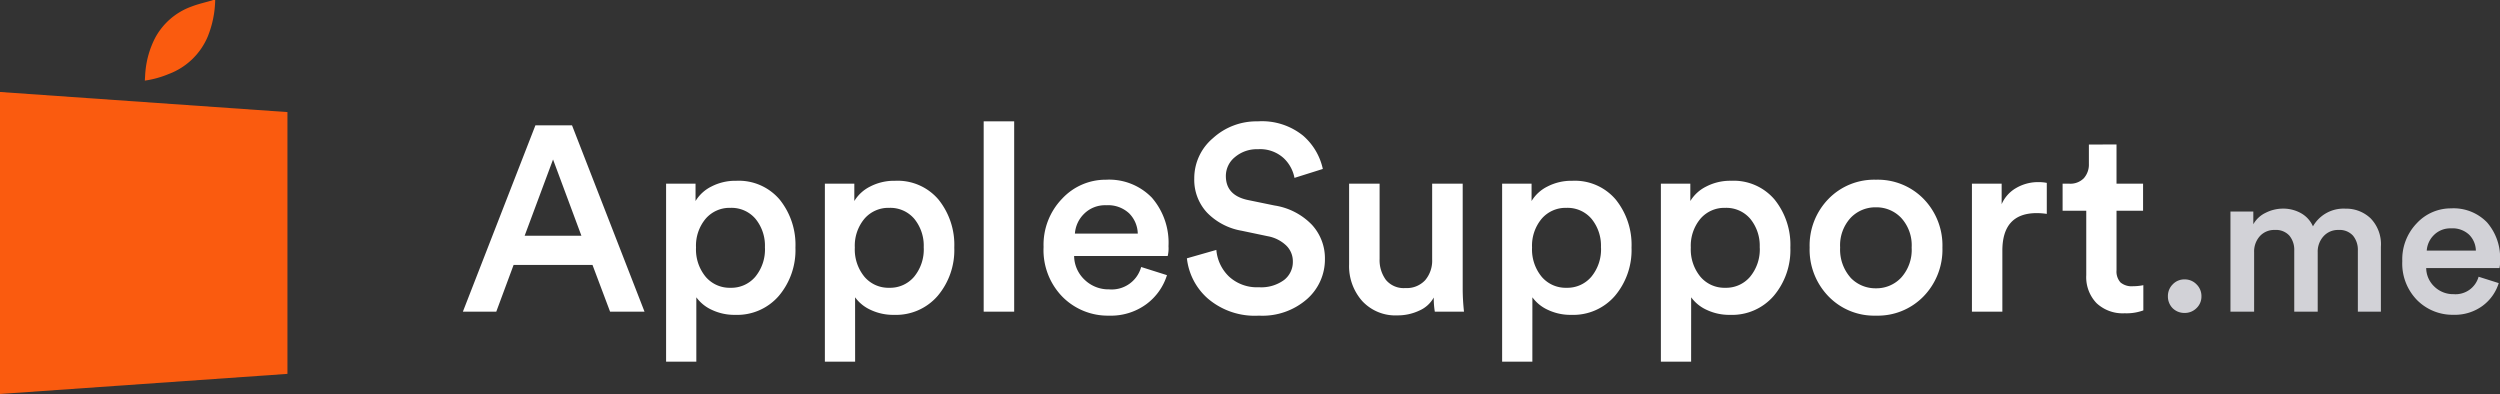 <svg xmlns="http://www.w3.org/2000/svg" xmlns:xlink="http://www.w3.org/1999/xlink" width="218.712" height="34.467" viewBox="0 0 218.712 34.467"><rect x="0" y="0" width="218.712" height="34.467" fill="#333333" stroke="none"/><defs><clipPath id="clip-path"><rect id="Rectangle_3" data-name="Rectangle 3" width="25.147" height="34.467" fill="none"></rect></clipPath></defs><g id="Group_236" data-name="Group 236" transform="translate(-390 -39.75)"><path id="Path_34" data-name="Path 34" d="M13.11,0,11.569-4.094h-6.9L3.151,0H.23L6.578-16.307h3.2L16.123,0ZM8.119-13.317,5.635-6.647H10.6ZM20.654,4.37H18.009V-11.2h2.576v1.518a3.373,3.373,0,0,1,1.38-1.265,4.551,4.551,0,0,1,2.185-.506,4.689,4.689,0,0,1,3.795,1.644,6.307,6.307,0,0,1,1.38,4.2,6.2,6.2,0,0,1-1.449,4.22A4.812,4.812,0,0,1,24.058.276a4.616,4.616,0,0,1-2.047-.437,3.416,3.416,0,0,1-1.357-1.1Zm6-9.982a3.707,3.707,0,0,0-.828-2.518,2.751,2.751,0,0,0-2.185-.955,2.76,2.76,0,0,0-2.174.955,3.675,3.675,0,0,0-.84,2.518,3.754,3.754,0,0,0,.84,2.553,2.746,2.746,0,0,0,2.174.966,2.746,2.746,0,0,0,2.174-.966A3.754,3.754,0,0,0,26.657-5.612ZM34.546,4.37H31.9V-11.2h2.576v1.518a3.373,3.373,0,0,1,1.38-1.265,4.551,4.551,0,0,1,2.185-.506,4.689,4.689,0,0,1,3.8,1.644,6.307,6.307,0,0,1,1.38,4.2,6.2,6.2,0,0,1-1.449,4.22A4.812,4.812,0,0,1,37.95.276,4.616,4.616,0,0,1,35.9-.161a3.416,3.416,0,0,1-1.357-1.1Zm6-9.982a3.707,3.707,0,0,0-.828-2.518,2.751,2.751,0,0,0-2.185-.955,2.76,2.76,0,0,0-2.174.955,3.675,3.675,0,0,0-.839,2.518,3.754,3.754,0,0,0,.839,2.553,2.746,2.746,0,0,0,2.174.966,2.746,2.746,0,0,0,2.174-.966A3.754,3.754,0,0,0,40.549-5.612ZM48.461,0H45.793V-16.652h2.668Zm5.313-6.831h5.5A2.6,2.6,0,0,0,58.524-8.6a2.7,2.7,0,0,0-2.013-.713,2.59,2.59,0,0,0-1.932.747A2.68,2.68,0,0,0,53.774-6.831Zm5.8,2.921,2.254.713A5,5,0,0,1,60.019-.655a5.238,5.238,0,0,1-3.255,1A5.585,5.585,0,0,1,52.7-1.288a5.838,5.838,0,0,1-1.667-4.37A5.8,5.8,0,0,1,52.659-9.89a5.184,5.184,0,0,1,3.829-1.656A5.2,5.2,0,0,1,60.513-9.97a6.024,6.024,0,0,1,1.449,4.244,2.831,2.831,0,0,1-.069.851H53.705a2.9,2.9,0,0,0,.931,2.093,3,3,0,0,0,2.127.828A2.674,2.674,0,0,0,59.57-3.91Zm15.893-8.579-2.484.782a3.179,3.179,0,0,0-.943-1.725,3.051,3.051,0,0,0-2.254-.782,2.956,2.956,0,0,0-2.012.69,2.123,2.123,0,0,0-.794,1.656q0,1.679,1.909,2.093l2.346.483A5.754,5.754,0,0,1,74.5-7.613,4.327,4.327,0,0,1,75.647-4.6a4.622,4.622,0,0,1-1.553,3.484,5.911,5.911,0,0,1-4.22,1.46,6.309,6.309,0,0,1-4.485-1.507,5.477,5.477,0,0,1-1.817-3.507l2.576-.736a3.653,3.653,0,0,0,1.1,2.323,3.592,3.592,0,0,0,2.622.943,3.378,3.378,0,0,0,2.2-.632,2,2,0,0,0,.771-1.622,1.92,1.92,0,0,0-.575-1.391,3.149,3.149,0,0,0-1.61-.816l-2.3-.483a5.517,5.517,0,0,1-3.025-1.587,4.214,4.214,0,0,1-1.115-2.99,4.58,4.58,0,0,1,1.633-3.519,5.639,5.639,0,0,1,3.91-1.472A5.721,5.721,0,0,1,73.738-15.4,5.355,5.355,0,0,1,75.463-12.489ZM85.169-1.242a2.655,2.655,0,0,1-1.276,1.15A4.425,4.425,0,0,1,82,.322,3.953,3.953,0,0,1,78.9-.943a4.6,4.6,0,0,1-1.138-3.2V-11.2h2.668v6.578a2.919,2.919,0,0,0,.552,1.84,2.017,2.017,0,0,0,1.7.713,2.195,2.195,0,0,0,1.737-.69,2.644,2.644,0,0,0,.609-1.817V-11.2H87.7v9.154A18.526,18.526,0,0,0,87.814,0H85.261A7.089,7.089,0,0,1,85.169-1.242ZM93.794,4.37H91.149V-11.2h2.576v1.518a3.373,3.373,0,0,1,1.38-1.265,4.551,4.551,0,0,1,2.185-.506,4.689,4.689,0,0,1,3.8,1.644,6.307,6.307,0,0,1,1.38,4.2,6.2,6.2,0,0,1-1.449,4.22A4.812,4.812,0,0,1,97.2.276a4.616,4.616,0,0,1-2.047-.437,3.416,3.416,0,0,1-1.357-1.1Zm6-9.982a3.707,3.707,0,0,0-.828-2.518,2.751,2.751,0,0,0-2.185-.955,2.76,2.76,0,0,0-2.174.955,3.675,3.675,0,0,0-.84,2.518,3.754,3.754,0,0,0,.84,2.553,2.746,2.746,0,0,0,2.174.966,2.746,2.746,0,0,0,2.174-.966A3.754,3.754,0,0,0,99.8-5.612Zm7.889,9.982h-2.645V-11.2h2.576v1.518A3.373,3.373,0,0,1,109-10.948a4.551,4.551,0,0,1,2.185-.506,4.689,4.689,0,0,1,3.8,1.644,6.307,6.307,0,0,1,1.38,4.2,6.2,6.2,0,0,1-1.449,4.22A4.812,4.812,0,0,1,111.09.276a4.616,4.616,0,0,1-2.047-.437,3.416,3.416,0,0,1-1.357-1.1Zm6-9.982a3.707,3.707,0,0,0-.828-2.518,2.751,2.751,0,0,0-2.185-.955,2.76,2.76,0,0,0-2.174.955,3.675,3.675,0,0,0-.84,2.518,3.754,3.754,0,0,0,.84,2.553,2.746,2.746,0,0,0,2.174.966,2.746,2.746,0,0,0,2.174-.966A3.754,3.754,0,0,0,113.689-5.612Zm7.935,2.622a3,3,0,0,0,2.231.943,2.964,2.964,0,0,0,2.219-.943,3.623,3.623,0,0,0,.909-2.622,3.549,3.549,0,0,0-.909-2.588,2.982,2.982,0,0,0-2.219-.932,2.982,2.982,0,0,0-2.22.932,3.549,3.549,0,0,0-.909,2.588A3.7,3.7,0,0,0,121.624-2.99Zm2.231-8.556a5.6,5.6,0,0,1,4.174,1.679,5.831,5.831,0,0,1,1.645,4.255,5.87,5.87,0,0,1-1.645,4.266,5.575,5.575,0,0,1-4.174,1.69,5.548,5.548,0,0,1-4.152-1.69,5.87,5.87,0,0,1-1.645-4.266A5.831,5.831,0,0,1,119.7-9.867,5.567,5.567,0,0,1,123.855-11.546Zm14.95.276v2.714a5.9,5.9,0,0,0-.874-.069q-3.013,0-3.013,3.289V0H132.25V-11.2h2.6v1.794a3.013,3.013,0,0,1,1.265-1.414,3.808,3.808,0,0,1,1.978-.517A3.627,3.627,0,0,1,138.8-11.27Zm6.1-3.358V-11.2h2.323v2.369H144.9v5.2a1.434,1.434,0,0,0,.345,1.069,1.509,1.509,0,0,0,1.081.334,4.68,4.68,0,0,0,.92-.092V-.115a4.288,4.288,0,0,1-1.633.253,3.35,3.35,0,0,1-2.461-.885,3.286,3.286,0,0,1-.9-2.45V-8.832h-2.07V-11.2h.575a1.649,1.649,0,0,0,1.288-.483,1.813,1.813,0,0,0,.437-1.265v-1.679Z" transform="translate(430.264 67.019)" fill="#fff"></path><path id="Path_35" data-name="Path 35" d="M149.809-.306a1.454,1.454,0,0,1-.414-1.044,1.438,1.438,0,0,1,.423-1.044,1.393,1.393,0,0,1,1.035-.432,1.422,1.422,0,0,1,1.044.432,1.422,1.422,0,0,1,.432,1.044A1.393,1.393,0,0,1,151.9-.315a1.438,1.438,0,0,1-1.044.423A1.454,1.454,0,0,1,149.809-.306ZM156.937,0h-2.07V-8.766h2V-7.65a2.439,2.439,0,0,1,1.089-1.008,3.357,3.357,0,0,1,1.5-.36,3.167,3.167,0,0,1,1.584.4,2.44,2.44,0,0,1,1.044,1.152,3.076,3.076,0,0,1,2.844-1.548,3.088,3.088,0,0,1,2.2.846,3.247,3.247,0,0,1,.9,2.484V0h-2.016V-5.346a1.94,1.94,0,0,0-.423-1.305,1.577,1.577,0,0,0-1.269-.5A1.688,1.688,0,0,0,163-6.588a1.991,1.991,0,0,0-.5,1.386V0h-2.052V-5.346a1.94,1.94,0,0,0-.423-1.305,1.577,1.577,0,0,0-1.269-.5,1.694,1.694,0,0,0-1.323.549,2,2,0,0,0-.495,1.395Zm15.1-5.346h4.3a2.031,2.031,0,0,0-.585-1.386,2.111,2.111,0,0,0-1.575-.558,2.027,2.027,0,0,0-1.512.585A2.1,2.1,0,0,0,172.039-5.346Zm4.536,2.286,1.764.558a3.91,3.91,0,0,1-1.413,1.989,4.1,4.1,0,0,1-2.547.783A4.371,4.371,0,0,1,171.2-1.008a4.569,4.569,0,0,1-1.3-3.42,4.537,4.537,0,0,1,1.269-3.312,4.057,4.057,0,0,1,3-1.3,4.066,4.066,0,0,1,3.15,1.233,4.715,4.715,0,0,1,1.134,3.321,2.216,2.216,0,0,1-.054.666h-6.408a2.266,2.266,0,0,0,.729,1.638,2.352,2.352,0,0,0,1.665.648A2.093,2.093,0,0,0,176.575-3.06Z" transform="translate(430.264 67.019)" fill="#d2d2d7"></path><g id="Group_3" data-name="Group 3" transform="translate(390 39.75)"><path id="Path_2" data-name="Path 2" d="M0,34.578l25.147-1.759V9.917L0,8.158Z" transform="translate(0 -0.111)" fill="#fa5b0f"></path><g id="Group_2" data-name="Group 2" transform="translate(0 0)"><g id="Group_1" data-name="Group 1" clip-path="url(#clip-path)"><path id="Path_3" data-name="Path 3" d="M19,0a9,9,0,0,1-.655,3.208,5.973,5.973,0,0,1-3.413,3.268,8.577,8.577,0,0,1-2.087.577c.019-.289.027-.565.055-.838a7.971,7.971,0,0,1,.831-2.87A5.85,5.85,0,0,1,16.91.581C17.5.348,18.12.215,18.727.036A.925.925,0,0,0,18.813,0Z" transform="translate(-0.174 0)" fill="#fa5b0f"></path></g></g></g></g></svg>